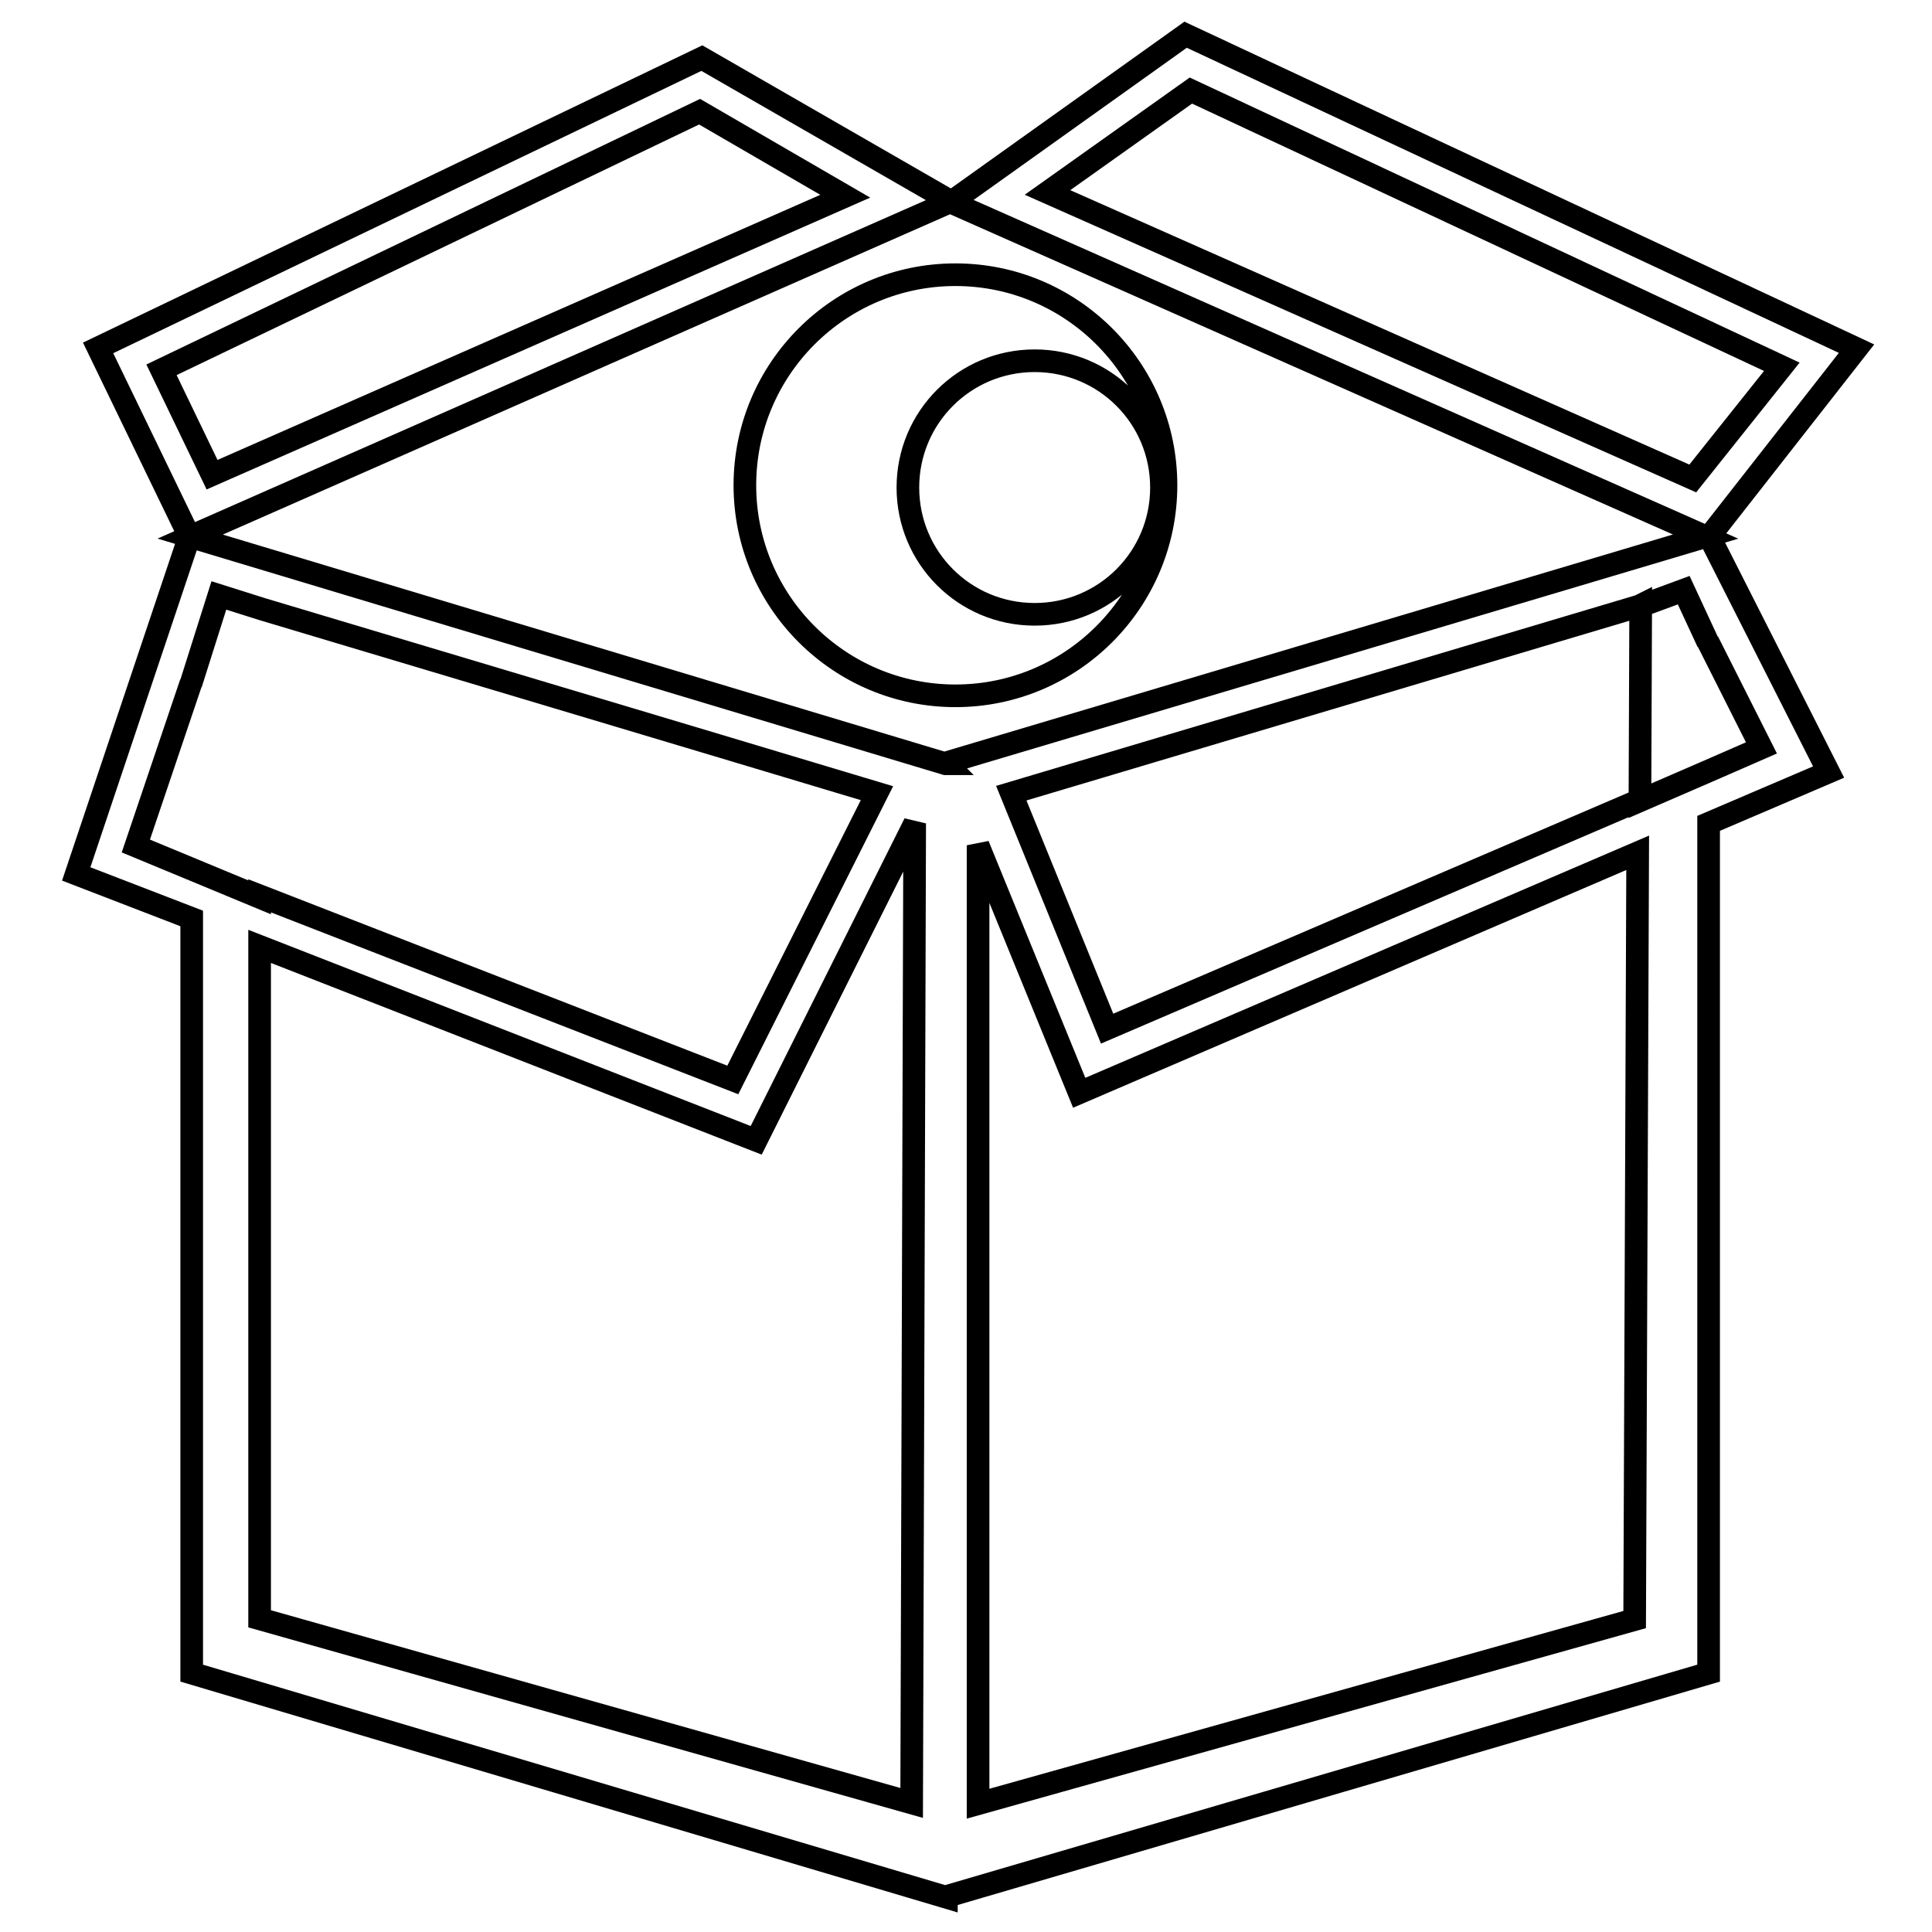 <?xml version="1.0" encoding="utf-8"?>
<!-- Svg Vector Icons : http://www.onlinewebfonts.com/icon -->
<!DOCTYPE svg PUBLIC "-//W3C//DTD SVG 1.1//EN" "http://www.w3.org/Graphics/SVG/1.1/DTD/svg11.dtd">
<svg version="1.1" xmlns="http://www.w3.org/2000/svg" xmlns:xlink="http://www.w3.org/1999/xlink" x="0px" y="0px" viewBox="0 0 256 256" enable-background="new 0 0 256 256" xml:space="preserve">
<g><g><path stroke-width="3" fill-opacity="0" stroke="#000000"  d="M246,46.2L157.1,4.6L126,26.8l100,44.3l-100.7,30l0.1,0.1l-0.1,0L25.2,71.1L126,26.7L93,7.7l-80,38.4l12.1,25l-15,44.7l15.3,5.9v100l100,29.7v-0.1l101-29.6V109.1l15.9-6.8l-15.8-31.2L246,46.2z M21.4,49l71.3-34.2L112,26L28.1,62.9L21.4,49z M18,112.1l7.3-21.6v0.1L29,78.9l5.7,1.8l60.5,18.1l21,6.3l-19.1,38l-62.7-24.4v0.2l-9.4-3.9L18,112.1z M120.8,238.9l-86.4-24.4v-89.1l65.8,25.7l21-42L120.8,238.9z M224.3,63.4l-85.5-37.9l19-13.5l78.3,36.6L224.3,63.4z M217.2,80.3l0.2-0.1l-0.1,25.8l-70.6,30.3l-12.7-31.2L217.2,80.3z M216.6,214.6l-87,24.4V112l13.4,32.8l74-31.8L216.6,214.6z M233.4,99.1l-7.1,3.1l-9,3.9l0.1-25.8l5.7-2.1l3.2,6.9V85L233.4,99.1z"/><path stroke-width="3" fill-opacity="0" stroke="#000000"  d="M126.6,92.2c15.4,0,27.9-12.5,27.9-27.9c0-15.4-12.5-27.9-27.9-27.9c-15.4,0-27.9,12.5-27.9,27.9C98.7,79.7,111.2,92.2,126.6,92.2z M137.1,47.8c9.3,0,16.8,7.5,16.8,16.8c0,9.3-7.5,16.8-16.8,16.8c-9.3,0-16.8-7.5-16.8-16.8C120.3,55.3,127.8,47.8,137.1,47.8z"/></g></g>
</svg>